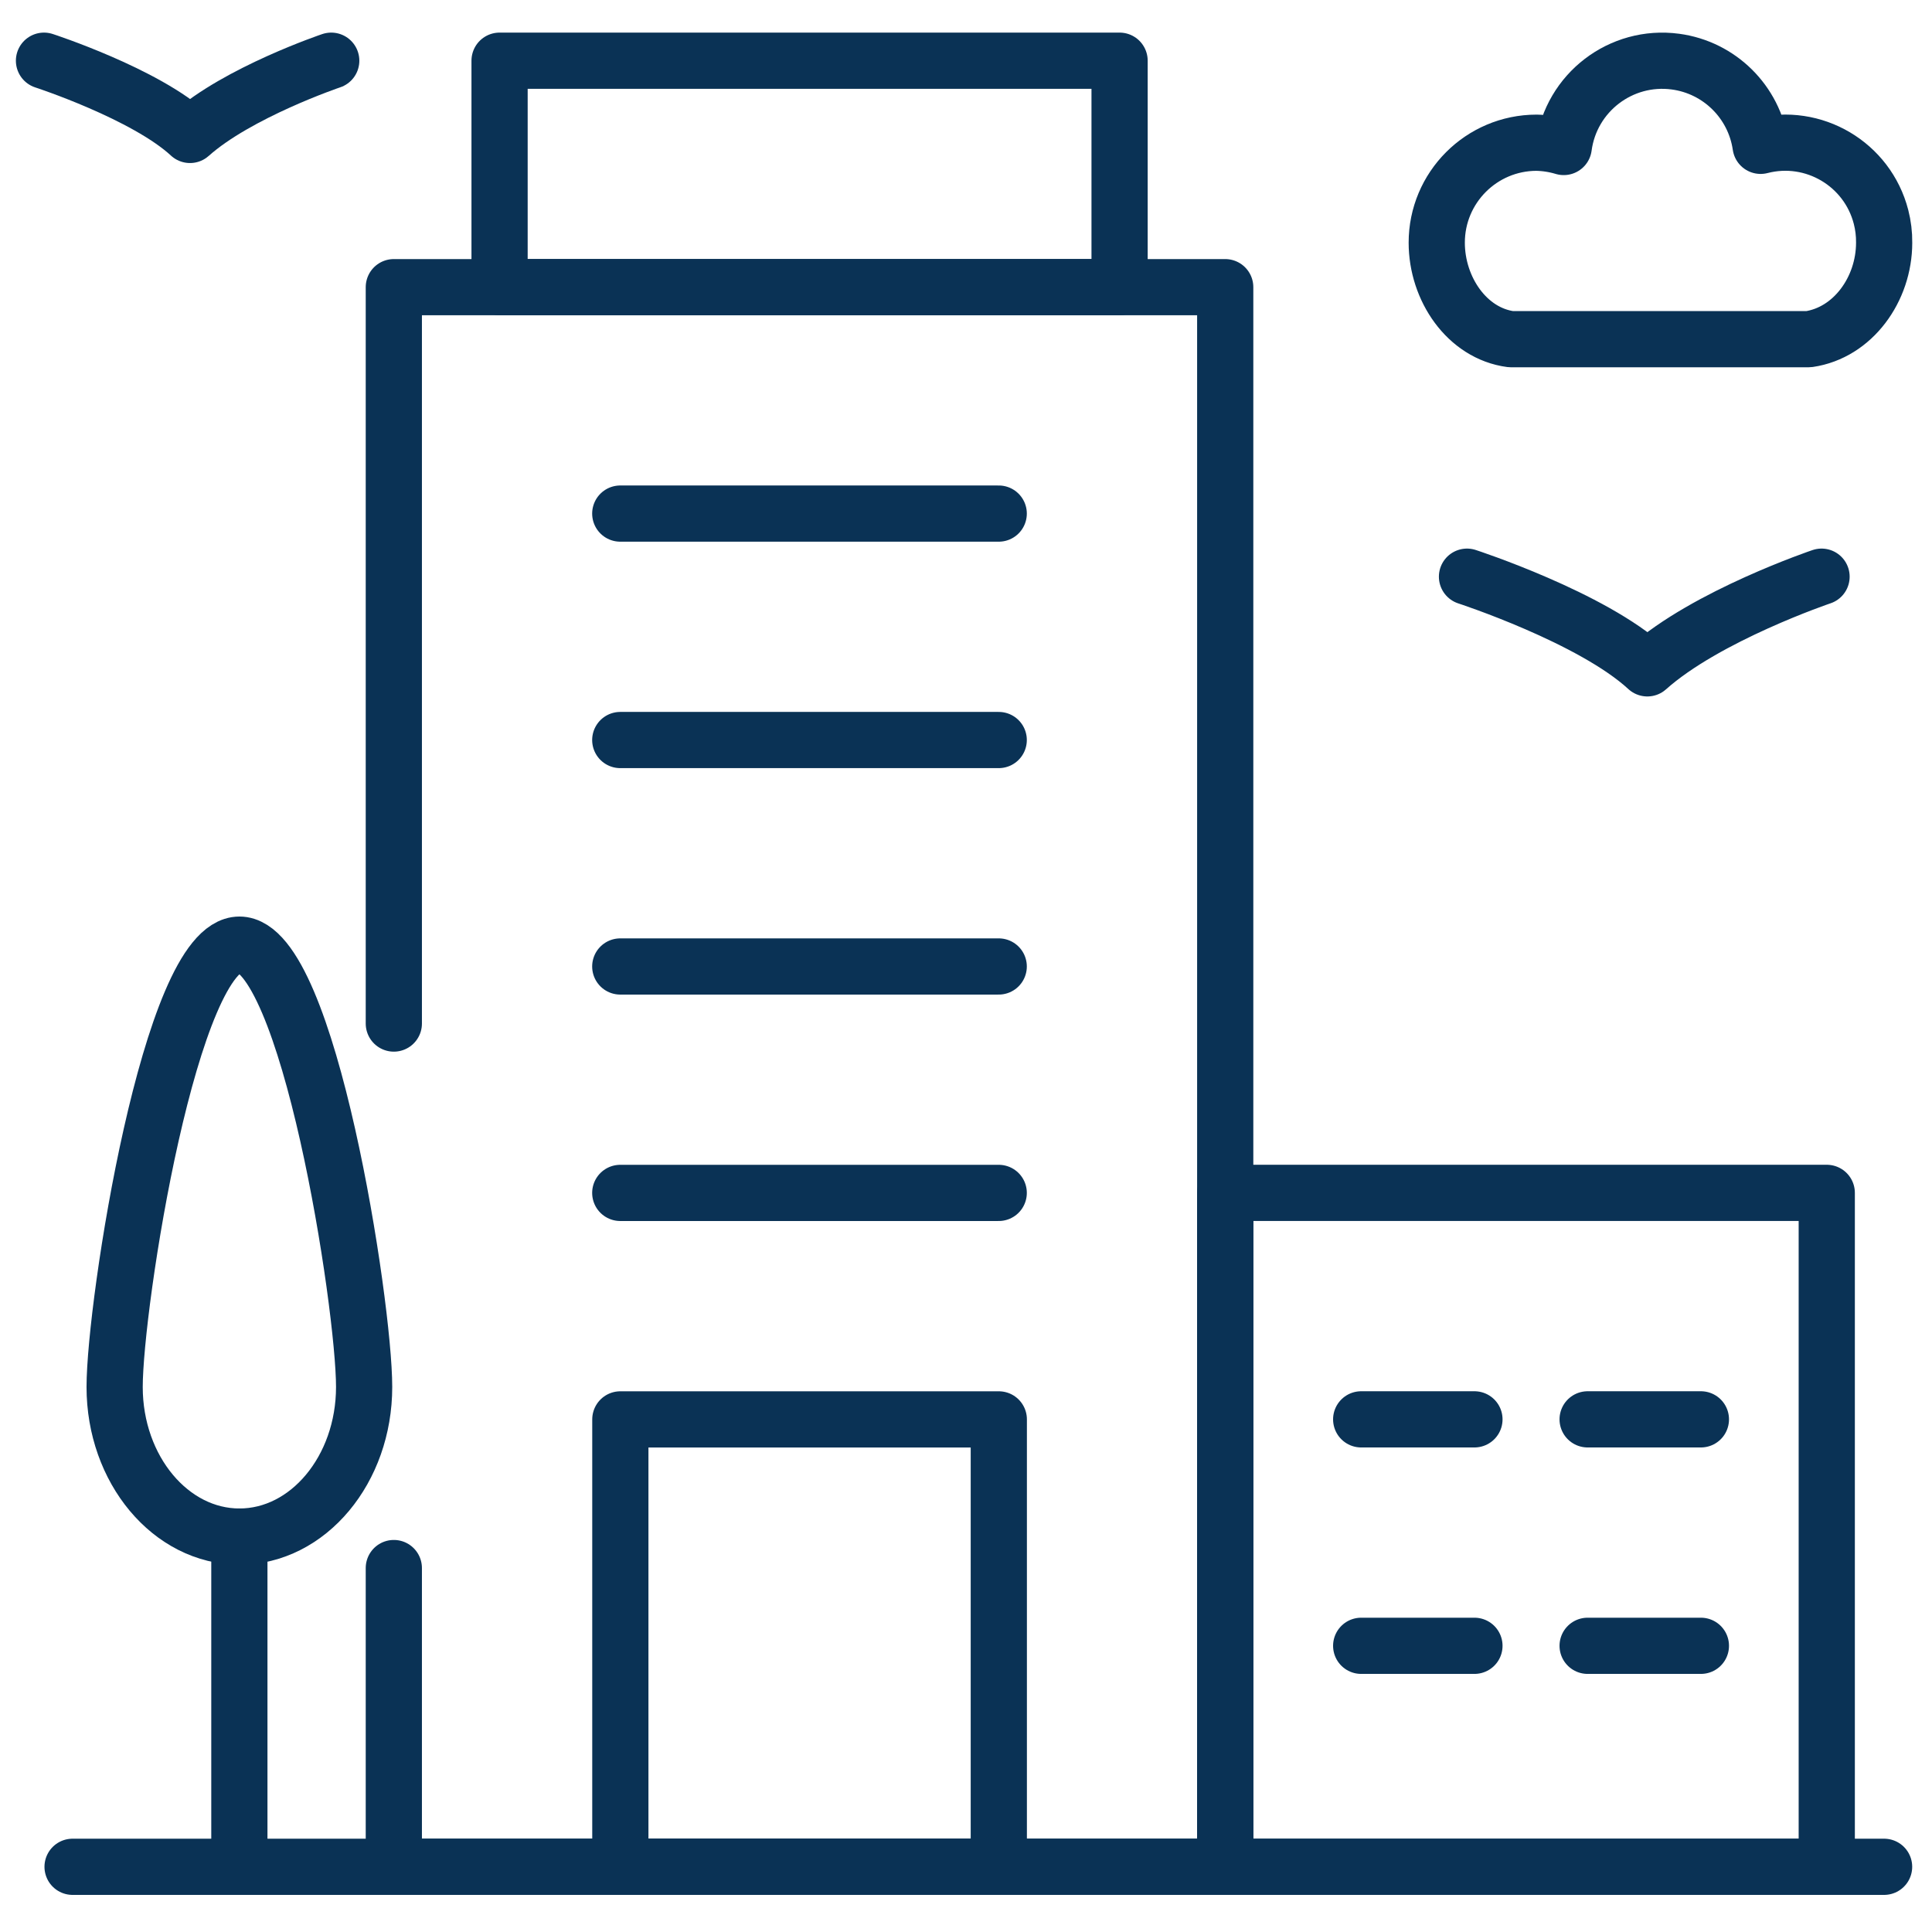 <?xml version="1.0" encoding="UTF-8"?>
<svg xmlns="http://www.w3.org/2000/svg" id="Layer_1" data-name="Layer 1" width="275" height="275" viewBox="0 0 275 275">
  <defs>
    <style>
      .cls-1 {
        fill: none;
        stroke: #0a3255;
        stroke-linecap: round;
        stroke-linejoin: round;
        stroke-width: 8px;
      }
    </style>
  </defs>
  <g id="Group_2221" data-name="Group 2221">
    <path id="Path_900" data-name="Path 900" class="cls-1" d="M254.943,48.279h-39.887c-6.245-.822-10.55-7.165-10.55-13.732-.006-7.849,6.349-14.219,14.198-14.232,1.314.026,2.619.231,3.878.609,1.032-7.744,8.147-13.186,15.891-12.154,6.269.835,11.221,5.73,12.131,11.988,7.528-1.939,15.203,2.593,17.141,10.121.308,1.198.458,2.431.444,3.667,0,6.64-4.454,12.819-10.732,13.732h-2.515Z"></path>
    <path id="Path_901" data-name="Path 901" class="cls-1" d="M56.057,145.692V40.876h118.34v224.834H56.057v-42.515"></path>
    <rect id="Rectangle_1035" data-name="Rectangle 1035" class="cls-1" x="71.109" y="8.64" width="88.252" height="32.227"></rect>
    <rect id="Rectangle_1036" data-name="Rectangle 1036" class="cls-1" x="88.299" y="202.036" width="53.87" height="63.682"></rect>
    <line id="Line_303" data-name="Line 303" class="cls-1" x1="10.33" y1="265.719" x2="268.181" y2="265.719"></line>
    <path id="Path_902" data-name="Path 902" class="cls-1" d="M51.83,197.419c0,11.767-7.98,21.298-17.748,21.298s-17.765-9.533-17.765-21.298,7.954-62.96,17.765-62.96,17.748,51.192,17.748,62.96Z"></path>
    <line id="Line_304" data-name="Line 304" class="cls-1" x1="34.071" y1="218.71" x2="34.071" y2="265.712"></line>
    <line id="Line_305" data-name="Line 305" class="cls-1" x1="88.288" y1="73.103" x2="142.158" y2="73.103"></line>
    <line id="Line_306" data-name="Line 306" class="cls-1" x1="88.288" y1="105.335" x2="142.158" y2="105.335"></line>
    <line id="Line_307" data-name="Line 307" class="cls-1" x1="88.288" y1="137.568" x2="142.158" y2="137.568"></line>
    <line id="Line_308" data-name="Line 308" class="cls-1" x1="88.288" y1="169.798" x2="142.158" y2="169.798"></line>
    <rect id="Rectangle_1037" data-name="Rectangle 1037" class="cls-1" x="174.398" y="169.792" width="85.622" height="95.925"></rect>
    <line id="Line_309" data-name="Line 309" class="cls-1" x1="193.75" y1="202.03" x2="209.872" y2="202.03"></line>
    <line id="Line_310" data-name="Line 310" class="cls-1" x1="225.982" y1="202.03" x2="242.105" y2="202.03"></line>
    <line id="Line_311" data-name="Line 311" class="cls-1" x1="193.75" y1="234.263" x2="209.872" y2="234.263"></line>
    <line id="Line_312" data-name="Line 312" class="cls-1" x1="225.982" y1="234.263" x2="242.105" y2="234.263"></line>
    <path id="Path_903" data-name="Path 903" class="cls-1" d="M259.279,82.085s-16.401,5.538-24.798,13.048c-7.839-7.237-25.67-13.048-25.67-13.048"></path>
    <path id="Path_904" data-name="Path 904" class="cls-1" d="M47.148,8.64s-13.295,4.487-20.103,10.567C20.706,13.341,6.261,8.64,6.261,8.64"></path>
  </g>
</svg>
